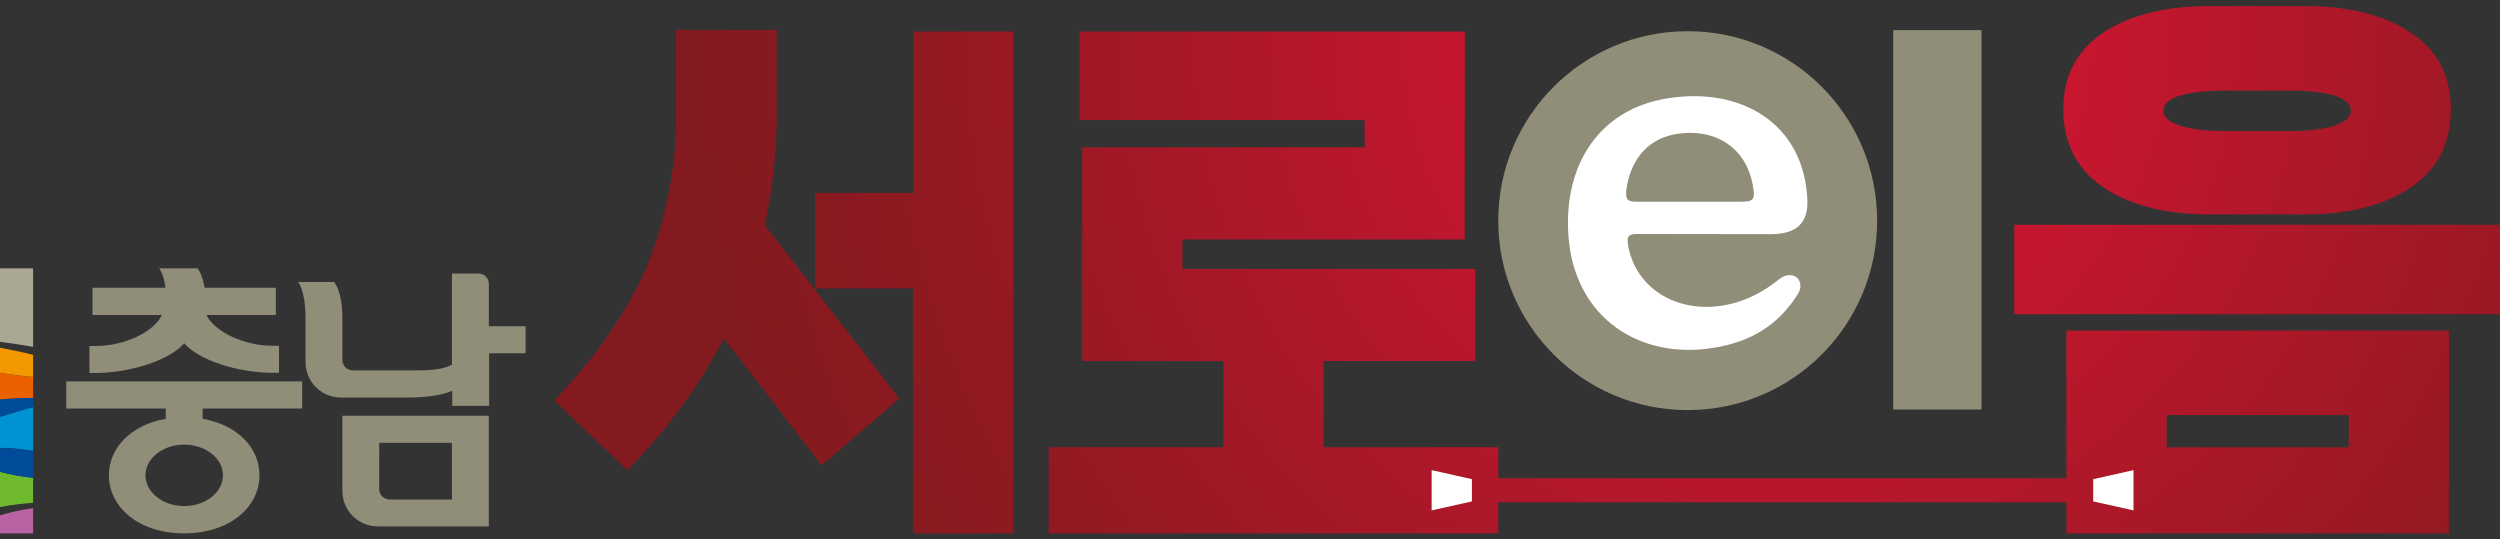 <svg width="190" height="41" viewBox="0 0 190 41" fill="none" xmlns="http://www.w3.org/2000/svg">
<rect x="0" y="0" width="190" height="41" fill="#333333" stroke="none"/>
<g clip-path="url(#clip0_1633_13406)">
<path d="M59.032 8.52V2.281H51.378V8.52C51.428 12.371 50.737 16.196 49.346 19.787C47.996 23.145 45.725 26.562 42.592 29.951L42.133 30.445L47.681 35.734L48.154 35.239C50.882 32.404 53.194 29.197 55.023 25.714L62.446 35.373L68.341 30.287L58.125 17.099C58.736 14.28 59.041 11.404 59.032 8.52Z" fill="url(#paint0_radial_1633_13406)"/>
<path d="M69.393 2.398V14.665H61.945V21.92H69.393V40.536H77.005V2.398H69.393Z" fill="url(#paint1_radial_1633_13406)"/>
<path d="M100.594 33.986V27.443H112.121V20.437H89.866V18.201H111.322V2.398H82.051V9.124H103.706V11.195H82.251V27.443H92.978V33.986H79.699V40.536H113.873V33.986H100.594Z" fill="url(#paint2_radial_1633_13406)"/>
<path d="M157.047 40.538H186.118V25.117H157.047V40.538ZM178.506 31.545V33.998H164.663V31.545H178.506Z" fill="url(#paint3_radial_1633_13406)"/>
<path d="M159.98 14.319C161.992 15.629 164.656 16.295 167.901 16.295H175.187C178.429 16.295 181.093 15.629 183.108 14.319C185.211 12.945 186.262 10.926 186.262 8.315C186.262 5.704 185.211 3.738 183.083 2.392C181.089 1.109 178.426 0.461 175.187 0.461H167.901C164.659 0.461 161.999 1.109 159.987 2.392C157.885 3.734 156.809 5.728 156.809 8.315C156.809 10.901 157.874 12.948 159.98 14.319ZM164.421 8.399C164.421 7.081 167.379 6.885 169.142 6.885H173.947C175.699 6.885 178.664 7.081 178.664 8.399C178.664 8.578 178.664 9.054 177.693 9.45C176.845 9.801 175.59 9.962 173.947 9.962H169.142C167.501 9.962 166.24 9.79 165.392 9.45C164.421 9.054 164.421 8.578 164.421 8.399Z" fill="url(#paint4_radial_1633_13406)"/>
<path d="M190.004 17.082H153.086V23.881H190.004V17.082Z" fill="url(#paint5_radial_1633_13406)"/>
<path d="M157.714 36.348H113.418V38.174H157.714V36.348Z" fill="url(#paint6_radial_1633_13406)"/>
<path d="M13.999 26.09C15.075 27.358 18.058 28.333 20.724 28.333H21.205V26.279H20.724C18.576 26.279 16.347 25.248 15.688 23.941H20.966V21.866H15.548C15.369 20.752 15.001 20.395 15.001 20.395H12.092C12.092 20.395 12.422 20.745 12.576 21.866H7.032V23.941H12.31C11.654 25.266 9.436 26.296 7.277 26.296H6.797V28.35H7.277C9.944 28.333 12.92 27.358 13.999 26.09Z" fill="#908D79"/>
<path d="M22.962 31.046V28.988H5.035V31.046H12.595V31.831C9.956 32.29 8.277 34.038 8.277 36.124C8.277 38.56 10.562 40.536 13.997 40.536C17.431 40.536 19.72 38.56 19.72 36.124C19.72 34.021 18.041 32.29 15.402 31.831V31.046H22.962ZM16.944 36.124C16.944 37.417 15.619 38.462 13.997 38.462C12.374 38.462 11.056 37.41 11.056 36.124C11.056 34.838 12.374 33.79 13.997 33.79C15.619 33.79 16.944 34.834 16.944 36.124Z" fill="#908D79"/>
<path d="M37.152 24.791V21.588C37.153 21.485 37.134 21.382 37.096 21.286C37.057 21.189 37 21.102 36.928 21.027C36.856 20.953 36.77 20.894 36.675 20.853C36.58 20.812 36.477 20.79 36.374 20.789H34.348V27.721C33.969 27.904 33.402 28.149 31.825 28.149H26.806C26.598 28.148 26.399 28.065 26.252 27.918C26.105 27.771 26.022 27.572 26.021 27.364V24.189C26.021 22.04 25.379 21.43 25.379 21.43H22.656C22.656 21.43 23.221 22.04 23.221 24.189V27.529C23.221 28.241 23.503 28.923 24.007 29.427C24.51 29.93 25.193 30.213 25.905 30.213H30.812C32.291 30.213 33.43 30.087 34.369 29.705V30.848H37.173V26.849H39.945V24.791H37.152Z" fill="#908D79"/>
<path d="M26.02 37.32C26.021 38.032 26.305 38.715 26.809 39.218C27.313 39.721 27.996 40.004 28.708 40.005H37.15V31.594H26.02V37.32ZM28.823 33.651H34.347V37.962H29.608C29.399 37.961 29.198 37.877 29.05 37.729C28.903 37.58 28.82 37.379 28.82 37.17L28.823 33.651Z" fill="#908D79"/>
<path d="M2.516 30.253V28.651C1.605 28.577 0.764 28.465 0 28.332V30.361C0.88 30.274 1.724 30.253 2.516 30.253Z" fill="#EB6100"/>
<path d="M2.516 30.25C1.724 30.25 0.88 30.289 0 30.376V31.726C0.827 31.47 1.647 31.207 2.516 30.979V30.25Z" fill="#004C98"/>
<path d="M2.516 26.969C1.64 26.745 0.799 26.58 0 26.426V28.329C0.778 28.462 1.605 28.574 2.516 28.648V26.969Z" fill="#F39800"/>
<path d="M2.516 20.395H0V25.981C0.803 26.079 1.647 26.205 2.516 26.363V20.395Z" fill="#AAA893"/>
<path d="M2.516 30.953C1.647 31.181 0.827 31.444 0 31.7V34.034C0.844 34.041 1.686 34.123 2.516 34.279V30.953Z" fill="#0093D4"/>
<path d="M0 39.168V40.538H2.516V38.621C1.664 38.733 0.822 38.916 0 39.168Z" fill="#B963A4"/>
<path d="M2.516 36.308C1.667 36.225 0.826 36.075 0 35.859L0 38.537C0.832 38.381 1.672 38.273 2.516 38.215V36.308Z" fill="#6FBA2C"/>
<path d="M2.516 34.288C1.686 34.133 0.844 34.05 0 34.043V35.858C0.825 36.078 1.667 36.233 2.516 36.321V34.288Z" fill="#004C98"/>
<path d="M150.598 2.289H143.887V31.126H150.598V2.289Z" fill="#908D79"/>
<path d="M128.264 31.166C136.216 31.166 142.662 24.72 142.662 16.768C142.662 8.817 136.216 2.371 128.264 2.371C120.313 2.371 113.867 8.817 113.867 16.768C113.867 24.72 120.313 31.166 128.264 31.166Z" fill="#908D79"/>
<path d="M124.416 17.783C123.655 17.783 123.617 18.049 123.771 18.835C124.721 23.391 130.609 24.985 135.203 21.228C136.255 20.391 137.306 21.34 136.605 22.402C135.123 24.719 133.072 25.974 130.262 26.429C124.766 27.355 119.698 24.291 119.204 17.983C118.787 12.435 121.637 8.257 126.764 7.469C132.27 6.593 137.096 9.33 137.359 15.179C137.436 16.886 136.602 17.797 134.586 17.797L124.416 17.783ZM132.203 15.33C133.255 15.33 133.416 15.214 133.227 14.152C132.732 11.191 130.304 9.67 127.304 10.203C124.987 10.62 123.883 12.442 123.617 14.341C123.505 15.214 123.694 15.33 124.416 15.33H132.203Z" fill="white"/>
<path d="M159.086 36.417L162.146 35.73V38.79L159.086 38.107V36.417Z" fill="white"/>
<path d="M111.864 38.107L108.805 38.79V35.73L111.864 36.417V38.107Z" fill="white"/>
</g>
<defs>
<radialGradient id="paint0_radial_1633_13406" cx="0" cy="0" r="1" gradientUnits="userSpaceOnUse" gradientTransform="translate(135.719 2.327) scale(82.185 82.185)">
<stop stop-color="#E61536"/>
<stop offset="0.4" stop-color="#B9172C"/>
<stop offset="0.79" stop-color="#921922"/>
<stop offset="1" stop-color="#831A1F"/>
</radialGradient>
<radialGradient id="paint1_radial_1633_13406" cx="0" cy="0" r="1" gradientUnits="userSpaceOnUse" gradientTransform="translate(135.719 2.328) scale(82.185 82.185)">
<stop stop-color="#E61536"/>
<stop offset="0.4" stop-color="#B9172C"/>
<stop offset="0.79" stop-color="#921922"/>
<stop offset="1" stop-color="#831A1F"/>
</radialGradient>
<radialGradient id="paint2_radial_1633_13406" cx="0" cy="0" r="1" gradientUnits="userSpaceOnUse" gradientTransform="translate(135.718 2.328) scale(82.185 82.185)">
<stop stop-color="#E61536"/>
<stop offset="0.4" stop-color="#B9172C"/>
<stop offset="0.79" stop-color="#921922"/>
<stop offset="1" stop-color="#831A1F"/>
</radialGradient>
<radialGradient id="paint3_radial_1633_13406" cx="0" cy="0" r="1" gradientUnits="userSpaceOnUse" gradientTransform="translate(135.721 2.33) scale(82.185 82.185)">
<stop stop-color="#E61536"/>
<stop offset="0.4" stop-color="#B9172C"/>
<stop offset="0.79" stop-color="#921922"/>
<stop offset="1" stop-color="#831A1F"/>
</radialGradient>
<radialGradient id="paint4_radial_1633_13406" cx="0" cy="0" r="1" gradientUnits="userSpaceOnUse" gradientTransform="translate(135.721 2.329) scale(82.185 82.185)">
<stop stop-color="#E61536"/>
<stop offset="0.4" stop-color="#B9172C"/>
<stop offset="0.79" stop-color="#921922"/>
<stop offset="1" stop-color="#831A1F"/>
</radialGradient>
<radialGradient id="paint5_radial_1633_13406" cx="0" cy="0" r="1" gradientUnits="userSpaceOnUse" gradientTransform="translate(135.72 2.331) scale(82.185 82.185)">
<stop stop-color="#E61536"/>
<stop offset="0.4" stop-color="#B9172C"/>
<stop offset="0.79" stop-color="#921922"/>
<stop offset="1" stop-color="#831A1F"/>
</radialGradient>
<radialGradient id="paint6_radial_1633_13406" cx="0" cy="0" r="1" gradientUnits="userSpaceOnUse" gradientTransform="translate(135.718 2.328) scale(82.185 82.185)">
<stop stop-color="#E61536"/>
<stop offset="0.4" stop-color="#B9172C"/>
<stop offset="0.79" stop-color="#921922"/>
<stop offset="1" stop-color="#831A1F"/>
</radialGradient>
<clipPath id="clip0_1633_13406">
<rect width="190" height="40.076" fill="white" transform="translate(0 0.461)"/>
</clipPath>
</defs>
</svg>

